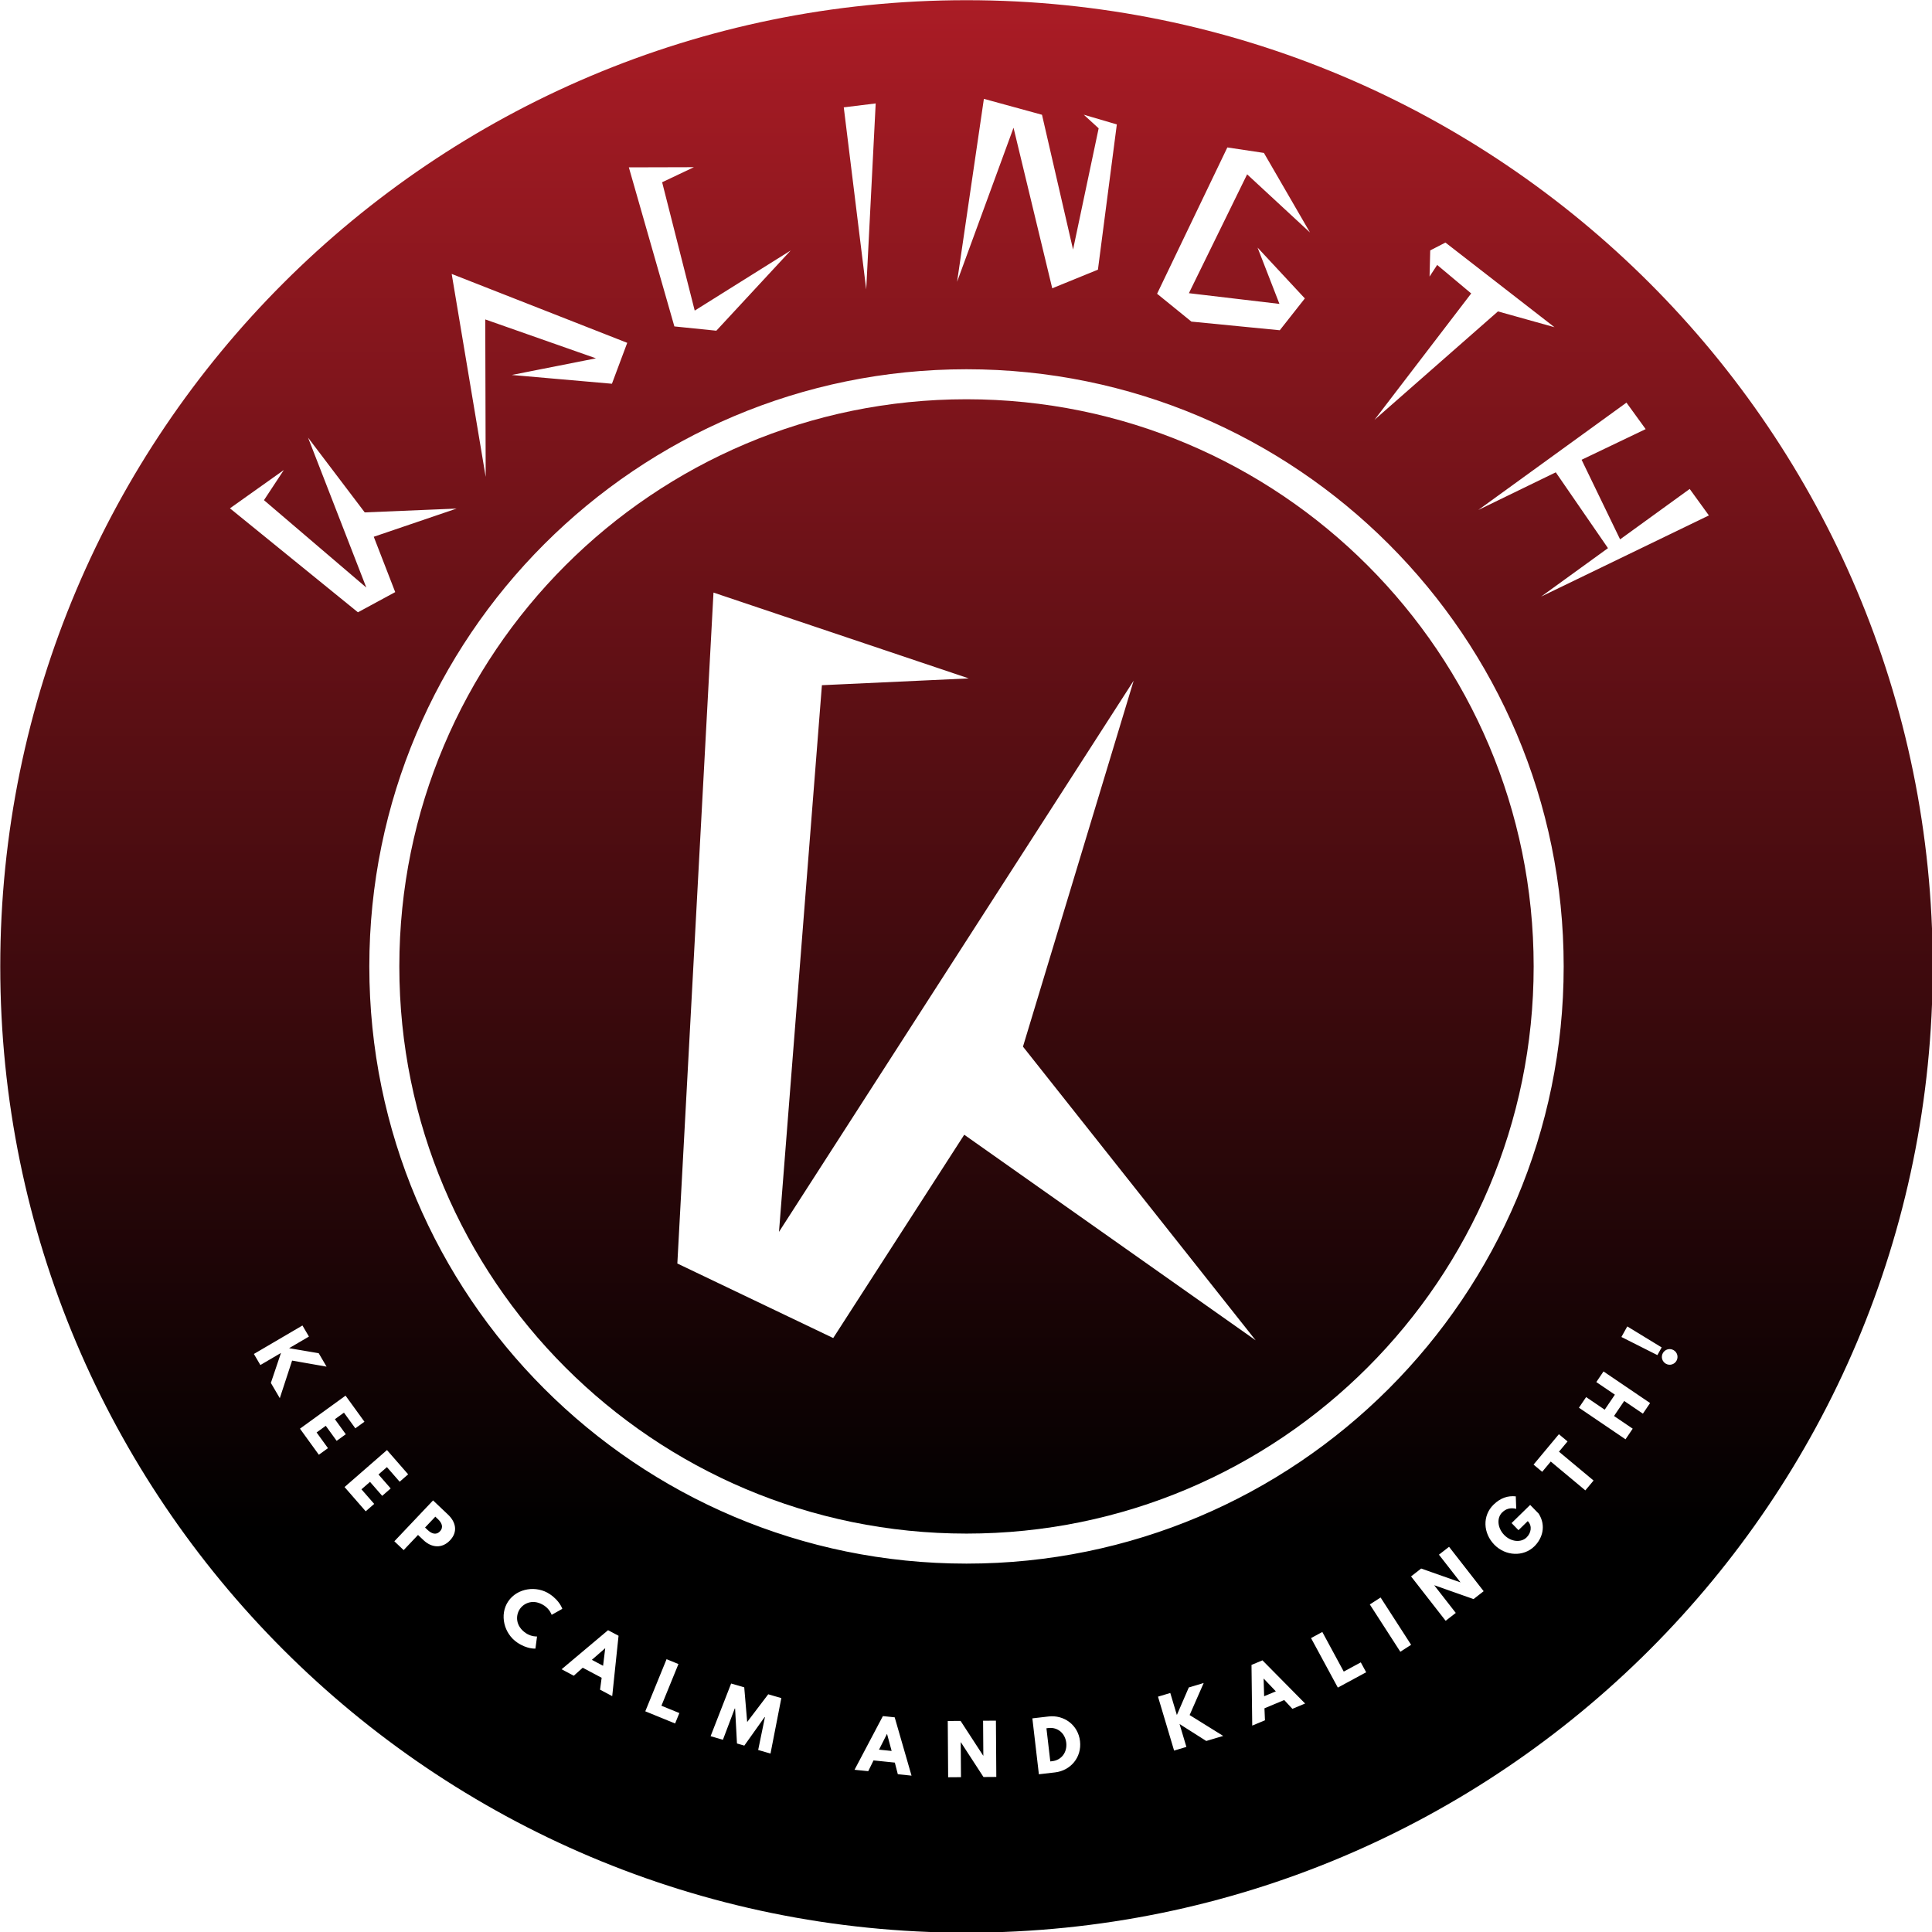 <?xml version="1.0" encoding="UTF-8" standalone="no"?>
<svg
   svg:contrastcolor="25142d"
   svg:template="Contrast"
   svg:presentation="2.5"
   svg:layouttype="undefined"
   svg:specialfontid="undefined"
   svg:id1="822"
   svg:id2="122"
   svg:companyname="Kalingth"
   svg:companytagline="Keep Calm and Kalingth!"
   version="1.1"
   viewBox="0 0 260 260"
   id="svg5"
   sodipodi:docname="logo.svg"
   width="260"
   height="260"
   inkscape:version="1.3 (0e150ed6c4, 2023-07-21)"
   xmlns:inkscape="http://www.inkscape.org/namespaces/inkscape"
   xmlns:sodipodi="http://sodipodi.sourceforge.net/DTD/sodipodi-0.dtd"
   xmlns:xlink="http://www.w3.org/1999/xlink"
   xmlns="http://www.w3.org/2000/svg"
   xmlns:svg="http://www.w3.org/2000/svg">
  <sodipodi:namedview
     id="namedview5"
     pagecolor="#ffffff"
     bordercolor="#000000"
     borderopacity="0.25"
     inkscape:showpageshadow="2"
     inkscape:pageopacity="0.0"
     inkscape:pagecheckerboard="0"
     inkscape:deskcolor="#d1d1d1"
     inkscape:zoom="1.593617"
     inkscape:cx="124.24566"
     inkscape:cy="184.79973"
     inkscape:window-width="1680"
     inkscape:window-height="987"
     inkscape:window-x="-8"
     inkscape:window-y="22"
     inkscape:window-maximized="1"
     inkscape:current-layer="svg5" />
  <defs
     id="defs2">
    <linearGradient
       x1="146"
       y1="423"
       x2="146"
       y2="47"
       gradientUnits="userSpaceOnUse"
       id="color-1693122158">
      <stop
         offset=".3"
         stop-color="#000"
         id="stop1" />
      <stop
         offset="1"
         stop-color="#dc2430"
         id="stop2" />
    </linearGradient>
    <linearGradient
       inkscape:collect="always"
       xlink:href="#color-1693122158"
       id="linearGradient5"
       gradientUnits="userSpaceOnUse"
       x1="146"
       y1="423"
       x2="146"
       y2="47" />
    <linearGradient
       inkscape:collect="always"
       xlink:href="#color-1693122158"
       id="linearGradient6"
       gradientUnits="userSpaceOnUse"
       x1="146"
       y1="423"
       x2="146"
       y2="47" />
    <linearGradient
       inkscape:collect="always"
       xlink:href="#color-1693122158"
       id="linearGradient7"
       gradientUnits="userSpaceOnUse"
       x1="146"
       y1="423"
       x2="146"
       y2="47" />
    <linearGradient
       inkscape:collect="always"
       xlink:href="#color-1693122158"
       id="linearGradient8"
       gradientUnits="userSpaceOnUse"
       x1="146"
       y1="423"
       x2="146"
       y2="47" />
    <linearGradient
       inkscape:collect="always"
       xlink:href="#color-1693122158"
       id="linearGradient9"
       gradientUnits="userSpaceOnUse"
       x1="146"
       y1="423"
       x2="146"
       y2="47" />
    <linearGradient
       inkscape:collect="always"
       xlink:href="#color-1693122158"
       id="linearGradient10"
       gradientUnits="userSpaceOnUse"
       x1="146"
       y1="423"
       x2="146"
       y2="47" />
  </defs>
  <g
     fill="url(#color-1693122158)"
     fill-rule="evenodd"
     stroke="none"
     stroke-width="1"
     stroke-linecap="butt"
     stroke-linejoin="miter"
     stroke-miterlimit="10"
     stroke-dasharray="none"
     stroke-dashoffset="0"
     font-family="none"
     font-weight="none"
     font-size="none"
     text-anchor="none"
     style="mix-blend-mode:normal;fill:url(#linearGradient10)"
     id="g5"
     transform="matrix(1.008,0,0,1.008,-147.133,-106.822)">
    <g
       data-paper-data="{&quot;isGlobalGroup&quot;:true,&quot;bounds&quot;:{&quot;x&quot;:146.00034871664164,&quot;y&quot;:105.99999999999997,&quot;width&quot;:257.99930256671666,&quot;height&quot;:258}}"
       id="g4"
       style="fill:url(#linearGradient9)">
      <g
         data-paper-data="{&quot;initialText&quot;:&quot;K&quot;,&quot;fillRule&quot;:&quot;nonzero&quot;,&quot;selectedEffects&quot;:{&quot;container&quot;:&quot;circle_simple_filled&quot;,&quot;transformation&quot;:&quot;&quot;,&quot;pattern&quot;:&quot;&quot;},&quot;blockLetter&quot;:&quot;O&quot;,&quot;blockLetterId&quot;:0,&quot;relativeBoundsIconToContainer&quot;:{&quot;top&quot;:0.012270444216318423,&quot;left&quot;:-0.009323710561408287},&quot;widthRatioIconToContainer&quot;:0.5577965811582628,&quot;heightRatioIconToContainer&quot;:0.7965572031719632,&quot;bounds&quot;:{&quot;x&quot;:199.2790596120245,&quot;y&quot;:159.27842301298128,&quot;width&quot;:151.44223713947977,&quot;height&quot;:151.4426558074065},&quot;isIcon&quot;:&quot;true&quot;,&quot;iconType&quot;:&quot;initial&quot;,&quot;iconStyle&quot;:&quot;standalone&quot;,&quot;rawInitialId&quot;:800,&quot;suitableAsStandaloneIcon&quot;:true}"
         id="g2"
         style="fill:url(#linearGradient6)">
        <path
           d="m 275,159.278 c -41.819,0 -75.721,33.902 -75.721,75.722 0,41.819 33.901,75.72 75.721,75.72 41.82,0 75.721,-33.902 75.721,-75.72 0,-41.821 -33.902,-75.722 -75.721,-75.722 z m 0.302,37.268 -34.08,-11.459 -4.826,89.574 20.81,9.952 17.493,-27.144 38.906,27.446 -31.065,-39.208 14.778,-48.859 -47.351,73.589 5.73,-72.984 z"
           id="path2"
           style="fill:url(#linearGradient5)" />
      </g>
      <g
         data-paper-data="{&quot;isContainerElementsWrapper&quot;:true}"
         id="g3"
         style="fill:url(#linearGradient8)">
        <path
           d="M 146,235 C 146,163.755 203.756,106 275,106 346.245,106 404,163.755 404,235 404,306.245 346.245,364 275,364 203.756,364 146,306.245 146,235 Z M 285.08,121.297 l 4.146,17.996 3.418,-16.187 -1.989,-1.818 4.415,1.297 -2.523,19.391 -6.1,2.488 -5.168,-21.435 -7.536,20.566 3.579,-24.423 z m -26.465,-0.99 4.261,-0.525 -1.265,24.841 z m 51.21,5.352 -9.38,19.533 4.58,3.718 11.799,1.155 3.348,-4.249 -6.313,-6.788 2.921,7.519 -12.088,-1.429 7.774,-15.87 8.393,7.768 -6.152,-10.624 z m -71.22,2.636 -8.684,0.023 6.079,21.236 5.601,0.572 9.927,-10.71 -12.812,8.025 -4.35,-17.135 z m 109.283,17.006 -3.392,-2.632 -5.555,-4.312 -2.031,1.047 -0.088,3.493 1.017,-1.552 4.542,3.806 -12.909,16.871 16.481,-14.473 7.546,2.109 z m -137.08,24.341 -4.539,-27.097 23.436,9.2 -2.042,5.461 -13.373,-1.171 11.239,-2.221 -14.778,-5.194 z m -15.536,65.358 c 0,-44.033 35.695,-79.728 79.728,-79.728 44.032,0 79.728,35.695 79.728,79.728 0,44.033 -35.696,79.728 -79.728,79.728 -44.032,0 -79.728,-35.695 -79.728,-79.728 z m 176.28,-63.748 -9.291,6.731 -5.14,-10.626 8.552,-4.093 -2.563,-3.536 -19.779,14.331 10.343,-5.026 6.969,10.123 -8.931,6.471 22.402,-10.839 z m -194.887,2.587 7.192,-5.112 -2.649,4.022 13.663,11.668 -7.778,-20.018 7.568,9.983 12.266,-0.511 -11.062,3.764 2.865,7.389 -4.978,2.695 z m 8.298,113.784 -1.642,5.017 -1.193,-2.036 1.35,-4.001 -2.751,1.612 -0.866,-1.477 6.483,-3.801 0.866,1.478 -2.648,1.552 3.952,0.672 1.05,1.792 z m 182.276,-0.732 0.571,-1.027 -4.591,-2.803 -0.783,1.41 z m 0.729,-0.262 c -0.279,0.501 -0.099,1.133 0.411,1.417 0.501,0.279 1.133,0.099 1.412,-0.404 0.284,-0.509 0.104,-1.141 -0.399,-1.42 -0.509,-0.284 -1.141,-0.104 -1.425,0.406 z m -5.159,6.386 -1.36,2.005 2.495,1.693 -0.961,1.418 -6.219,-4.218 0.961,-1.418 2.48,1.683 1.36,-2.006 -2.48,-1.683 0.961,-1.417 6.219,4.218 -0.961,1.418 z m -168.188,2.77 -2.522,-3.482 -6.086,4.409 2.522,3.482 1.217,-0.882 -1.518,-2.095 1.225,-0.887 1.453,2.007 1.217,-0.882 -1.453,-2.007 1.21,-0.877 1.518,2.095 z m 157.238,6.686 1.144,-1.371 4.617,3.851 1.097,-1.315 -4.617,-3.851 1.144,-1.371 -1.155,-0.963 -3.384,4.058 z m -154.229,-2.904 2.826,3.24 -1.133,0.988 -1.701,-1.95 -1.126,0.981 1.629,1.867 -1.133,0.988 -1.629,-1.867 -1.14,0.994 1.701,1.949 -1.133,0.988 -2.826,-3.24 z m 150.142,9.749 2.482,-2.426 1.14,1.167 c 1.037,1.648 0.47,3.336 -0.585,4.367 -1.447,1.413 -3.836,1.314 -5.338,-0.223 -1.508,-1.544 -1.617,-3.871 -0.105,-5.347 0.945,-0.924 1.946,-1.215 2.969,-1.106 l 0.058,1.663 c -0.803,-0.196 -1.398,0.016 -1.873,0.48 -0.756,0.738 -0.637,2.086 0.274,3.018 0.891,0.913 2.23,1.056 2.985,0.318 0.587,-0.573 0.797,-1.517 0.154,-2.175 l -1.238,1.21 z m -143.99,-3.026 -5.169,5.456 1.243,1.178 1.917,-2.024 0.747,0.707 c 1.065,1.009 2.46,1.139 3.525,0.015 1.071,-1.131 0.791,-2.438 -0.273,-3.446 z m -1.069,3.618 1.372,-1.448 0.35,0.332 c 0.489,0.463 0.796,1.067 0.263,1.63 -0.526,0.555 -1.146,0.282 -1.635,-0.181 z m 134.743,7.724 0.015,-0.011 5.224,1.842 1.35,-1.053 -4.62,-5.927 -1.35,1.052 2.866,3.679 -0.014,0.011 -5.224,-1.842 -1.351,1.053 4.62,5.927 1.351,-1.053 z m -122.089,3.161 c -0.566,0.838 -0.613,2.258 0.813,3.221 0.724,0.49 1.483,0.442 1.483,0.442 l -0.213,1.615 c 0,0 -1.082,0.105 -2.433,-0.809 -1.758,-1.189 -2.404,-3.714 -1.2,-5.496 1.209,-1.788 3.796,-2.15 5.562,-0.956 1.351,0.914 1.657,1.956 1.657,1.956 l -1.42,0.8 c 0,0 -0.238,-0.722 -0.962,-1.212 -1.426,-0.964 -2.726,-0.392 -3.287,0.438 z m 113.48,-0.613 1.439,-0.929 4.074,6.316 -1.44,0.928 z m -100.301,4.179 -1.4,-0.743 -6.203,5.216 1.625,0.863 1.196,-1.067 2.526,1.341 -0.214,1.588 1.625,0.862 z m 93.959,-0.504 -1.506,0.815 3.577,6.61 3.781,-2.046 -0.715,-1.321 -2.276,1.23 z m -96.024,4.512 -1.497,-0.794 1.765,-1.538 0.016,0.008 z m 8.477,-0.879 1.585,0.647 -2.273,5.567 2.395,0.977 -0.568,1.392 -3.981,-1.625 z m 78.092,0.764 1.463,-0.611 5.696,5.765 -1.698,0.709 -1.092,-1.173 -2.639,1.103 0.067,1.601 -1.699,0.708 z m 1.688,4.182 1.563,-0.653 -1.616,-1.695 -0.017,0.007 z m -5.466,5.298 -4.482,-2.787 1.878,-4.278 -1.99,0.594 -1.592,3.679 -0.878,-2.941 -1.641,0.49 2.15,7.2 1.641,-0.49 -0.912,-3.055 3.565,2.263 z m -62.084,1.877 1.645,0.477 1.446,-7.406 -1.75,-0.507 -2.809,3.7 -0.393,-4.629 -1.75,-0.508 -2.741,7.03 1.645,0.477 1.582,-4.179 0.044,0.012 0.25,4.664 0.98,0.284 2.707,-3.806 0.044,0.013 z m 16.648,-4.524 1.577,0.162 2.249,7.786 -1.83,-0.188 -0.399,-1.552 -2.845,-0.292 -0.706,1.438 -1.83,-0.187 z m 20.828,7.767 -0.87,-7.465 2.163,-0.252 c 2.045,-0.238 3.945,1.117 4.199,3.289 0.254,2.181 -1.274,3.937 -3.328,4.176 z m -10.434,-4.276 h 0.018 l 3.02,4.643 1.712,-0.012 -0.052,-7.515 -1.713,0.012 0.033,4.664 -0.018,10e-4 -3.02,-4.643 -1.712,0.012 0.052,7.514 1.712,-0.012 z m 11.442,-1.866 0.516,4.424 0.262,-0.03 c 1.258,-0.147 2.005,-1.207 1.869,-2.456 -0.146,-1.248 -1.118,-2.116 -2.385,-1.969 z m -22.351,2.855 1.685,0.173 -0.61,-2.261 -0.018,-0.002 z"
           data-paper-data="{&quot;isBaseLogoContainer&quot;:true}"
           id="path3"
           style="fill:url(#linearGradient7)" />
      </g>
    </g>
  </g>
</svg>
